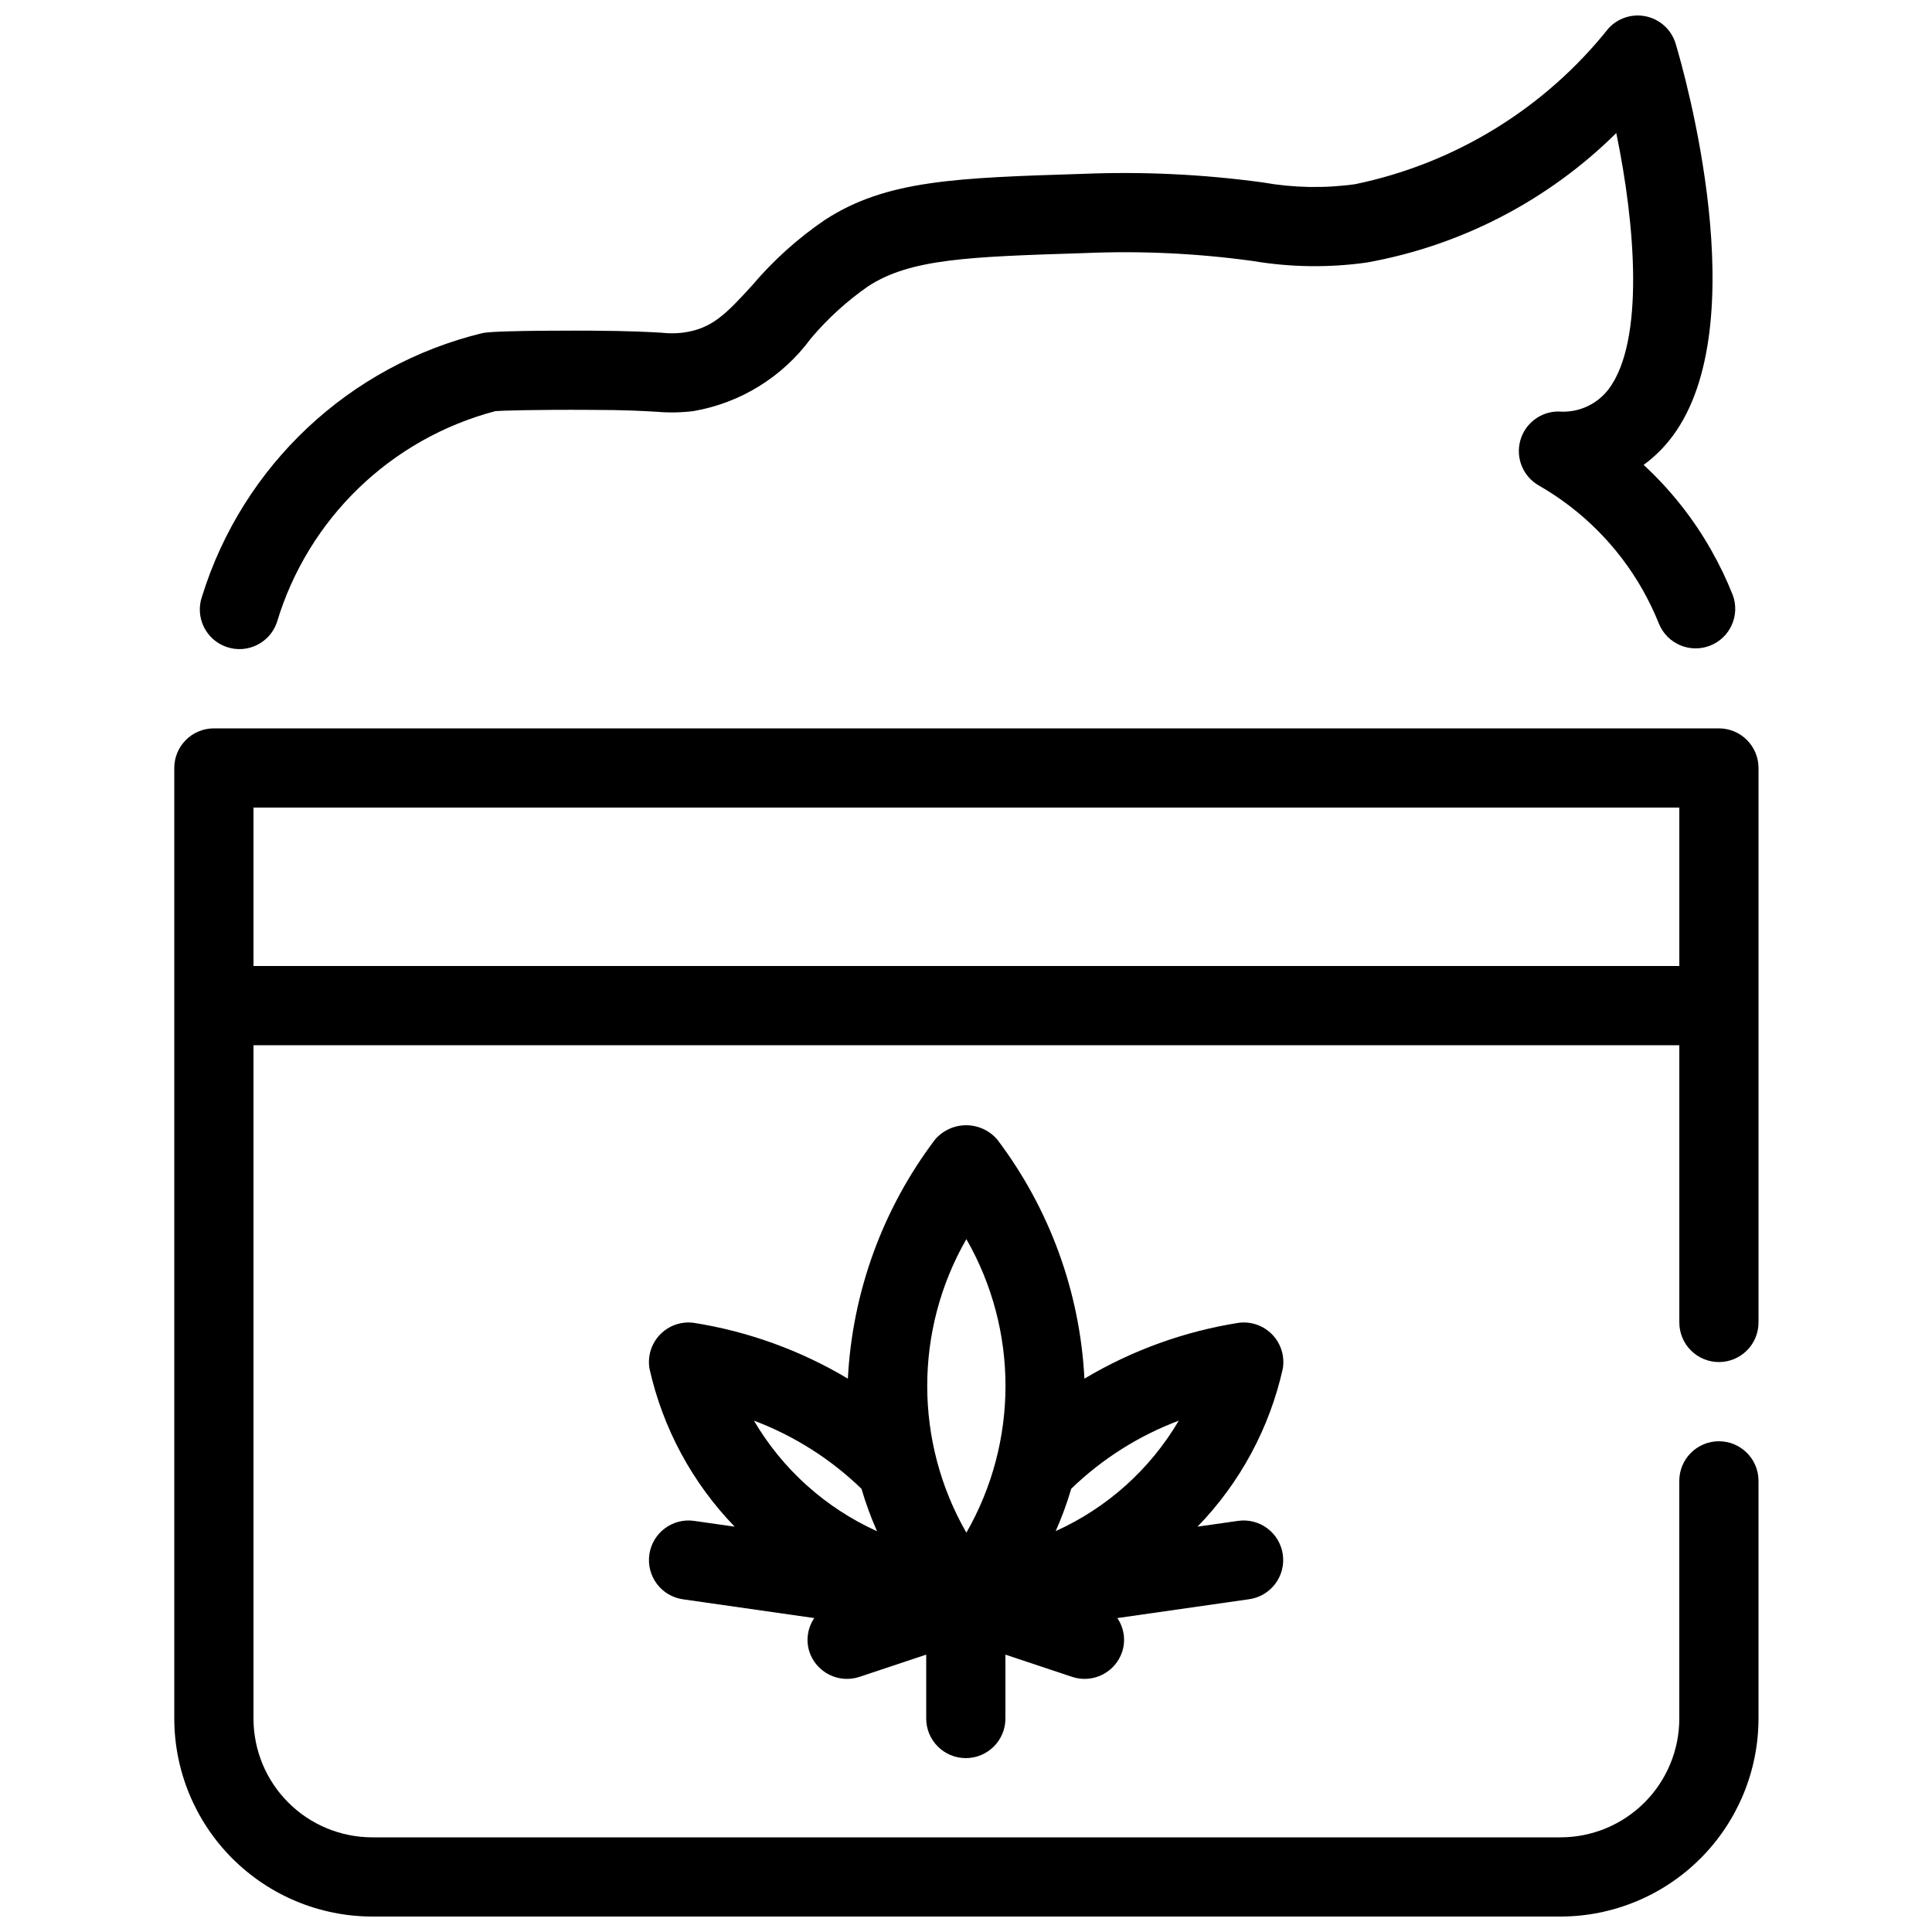 <?xml version="1.0" encoding="UTF-8"?>
<!-- Uploaded to: ICON Repo, www.svgrepo.com, Generator: ICON Repo Mixer Tools -->
<svg width="800px" height="800px" version="1.1" viewBox="144 144 512 512" xmlns="http://www.w3.org/2000/svg">
 <defs>
  <clipPath id="b">
   <path d="m190 337h421v314.9h-421z"/>
  </clipPath>
  <clipPath id="a">
   <path d="m196 148.09h408v168.91h-408z"/>
  </clipPath>
 </defs>
 <path d="m483.96 555.95c-0.395-2.758-1.867-5.242-4.094-6.914-2.231-1.668-5.031-2.383-7.785-1.988l-10.727 1.531v0.004c11.262-11.605 19.09-26.105 22.605-41.891 0.547-3.266-0.48-6.602-2.773-8.992-2.293-2.391-5.578-3.559-8.863-3.152-14.469 2.273-28.363 7.301-40.938 14.809-1.18-22.953-9.223-45.023-23.09-63.352-2.062-2.414-5.078-3.805-8.254-3.805s-6.191 1.391-8.258 3.805c-13.859 18.332-21.902 40.402-23.09 63.352-12.57-7.508-26.469-12.539-40.934-14.809-3.289-0.406-6.574 0.762-8.867 3.152-2.289 2.391-3.32 5.727-2.773 8.992 3.519 15.777 11.332 30.273 22.578 41.891l-10.738-1.531v-0.004c-5.738-0.82-11.055 3.168-11.875 8.906-0.82 5.738 3.164 11.059 8.902 11.875l34.805 4.977c-1.785 2.625-2.258 5.922-1.289 8.941 1.836 5.5 7.777 8.469 13.277 6.637l17.676-5.887v16.926c0 5.797 4.699 10.496 10.496 10.496s10.496-4.699 10.496-10.496v-16.93l17.664 5.887v0.004c5.5 1.832 11.441-1.137 13.277-6.637 0.98-3.016 0.508-6.316-1.281-8.941l34.793-4.977h0.004c2.785-0.355 5.309-1.812 7.012-4.047 1.703-2.231 2.438-5.055 2.043-7.832zm-140.16-35.465c10.637 4.008 20.336 10.156 28.504 18.062 1.121 3.832 2.496 7.59 4.117 11.242-13.641-6.164-25.039-16.402-32.621-29.305zm56.301 29.691h-0.004c-13.828-24.09-13.828-53.707 0-77.797 13.824 24.09 13.824 53.707 0 77.797zm23.668-0.418c1.621-3.648 3-7.402 4.125-11.234 8.164-7.898 17.863-14.039 28.496-18.039-7.59 12.891-18.984 23.117-32.621 29.273z"/>
 <g clip-path="url(#b)">
  <path d="m599.53 504.96c2.785 0 5.453-1.105 7.422-3.074 1.969-1.965 3.074-4.637 3.074-7.422v-146.94c0-2.785-1.105-5.453-3.074-7.422s-4.637-3.074-7.422-3.074h-398.85c-5.797 0-10.496 4.699-10.496 10.496v251.9c0.016 13.914 5.551 27.254 15.391 37.094 9.836 9.836 23.176 15.371 37.09 15.387h314.88-0.004c13.914-0.016 27.254-5.551 37.09-15.387 9.84-9.84 15.375-23.18 15.391-37.094v-62.977c0-5.797-4.699-10.496-10.496-10.496s-10.496 4.699-10.496 10.496v62.977c0 8.352-3.316 16.363-9.223 22.266-5.906 5.906-13.914 9.223-22.266 9.223h-314.88 0.004c-8.352 0-16.363-3.316-22.266-9.223-5.906-5.902-9.223-13.914-9.223-22.266v-178.43h377.86v73.473-0.004c0 2.785 1.105 5.457 3.074 7.422 1.969 1.969 4.641 3.074 7.422 3.074zm-388.35-104.96v-41.98h377.86v41.984z"/>
 </g>
 <g clip-path="url(#a)">
  <path d="m587.23 259.61c22.156-29.746 3.086-96.5 0.84-104.02-1.09-3.633-4.051-6.394-7.746-7.227-3.699-0.832-7.559 0.391-10.098 3.203-16.867 21.164-40.609 35.758-67.109 41.25-8.137 1.129-16.395 0.969-24.477-0.473-15.836-2.16-31.832-2.918-47.801-2.266-33.586 1.051-52.027 1.66-68.223 12.195-7.188 4.891-13.676 10.73-19.293 17.359-7.043 7.734-10.758 11.547-18.41 12.531v0.004c-1.883 0.215-3.785 0.215-5.668 0-3.453-0.199-8.742-0.484-18.621-0.535-0.242 0-24.73-0.148-28.664 0.621v-0.004c-35.375 8.551-63.645 35.074-74.426 69.832-1.902 5.477 0.996 11.461 6.477 13.359 5.477 1.902 11.457-0.996 13.359-6.477 8.23-27.492 30.184-48.715 57.938-56.016 1.457-0.125 11.082-0.418 25.191-0.324 9.34 0 14.328 0.316 17.59 0.504 3.227 0.277 6.469 0.215 9.68-0.18 12.449-2.148 23.586-9.027 31.078-19.199 4.441-5.277 9.559-9.945 15.219-13.883 11.242-7.328 26.691-7.82 57.426-8.797 14.867-0.633 29.766 0.07 44.512 2.098 9.984 1.684 20.172 1.82 30.199 0.41 25.004-4.481 48.062-16.441 66.125-34.312 5.059 24.395 7.516 55.051-1.973 67.805h-0.004c-3.121 4.152-8.152 6.41-13.328 5.984-4.758-0.008-8.926 3.184-10.156 7.781-1.23 4.594 0.781 9.445 4.906 11.812 11.449 6.551 20.93 16.051 27.461 27.512 1.684 2.973 3.168 6.055 4.438 9.227 2.207 5.269 8.223 7.809 13.535 5.711 5.316-2.094 7.977-8.059 5.988-13.414-1.613-4.059-3.504-8-5.656-11.801-4.773-8.445-10.832-16.098-17.961-22.68 2.918-2.133 5.5-4.695 7.652-7.598z"/>
 </g>
</svg>